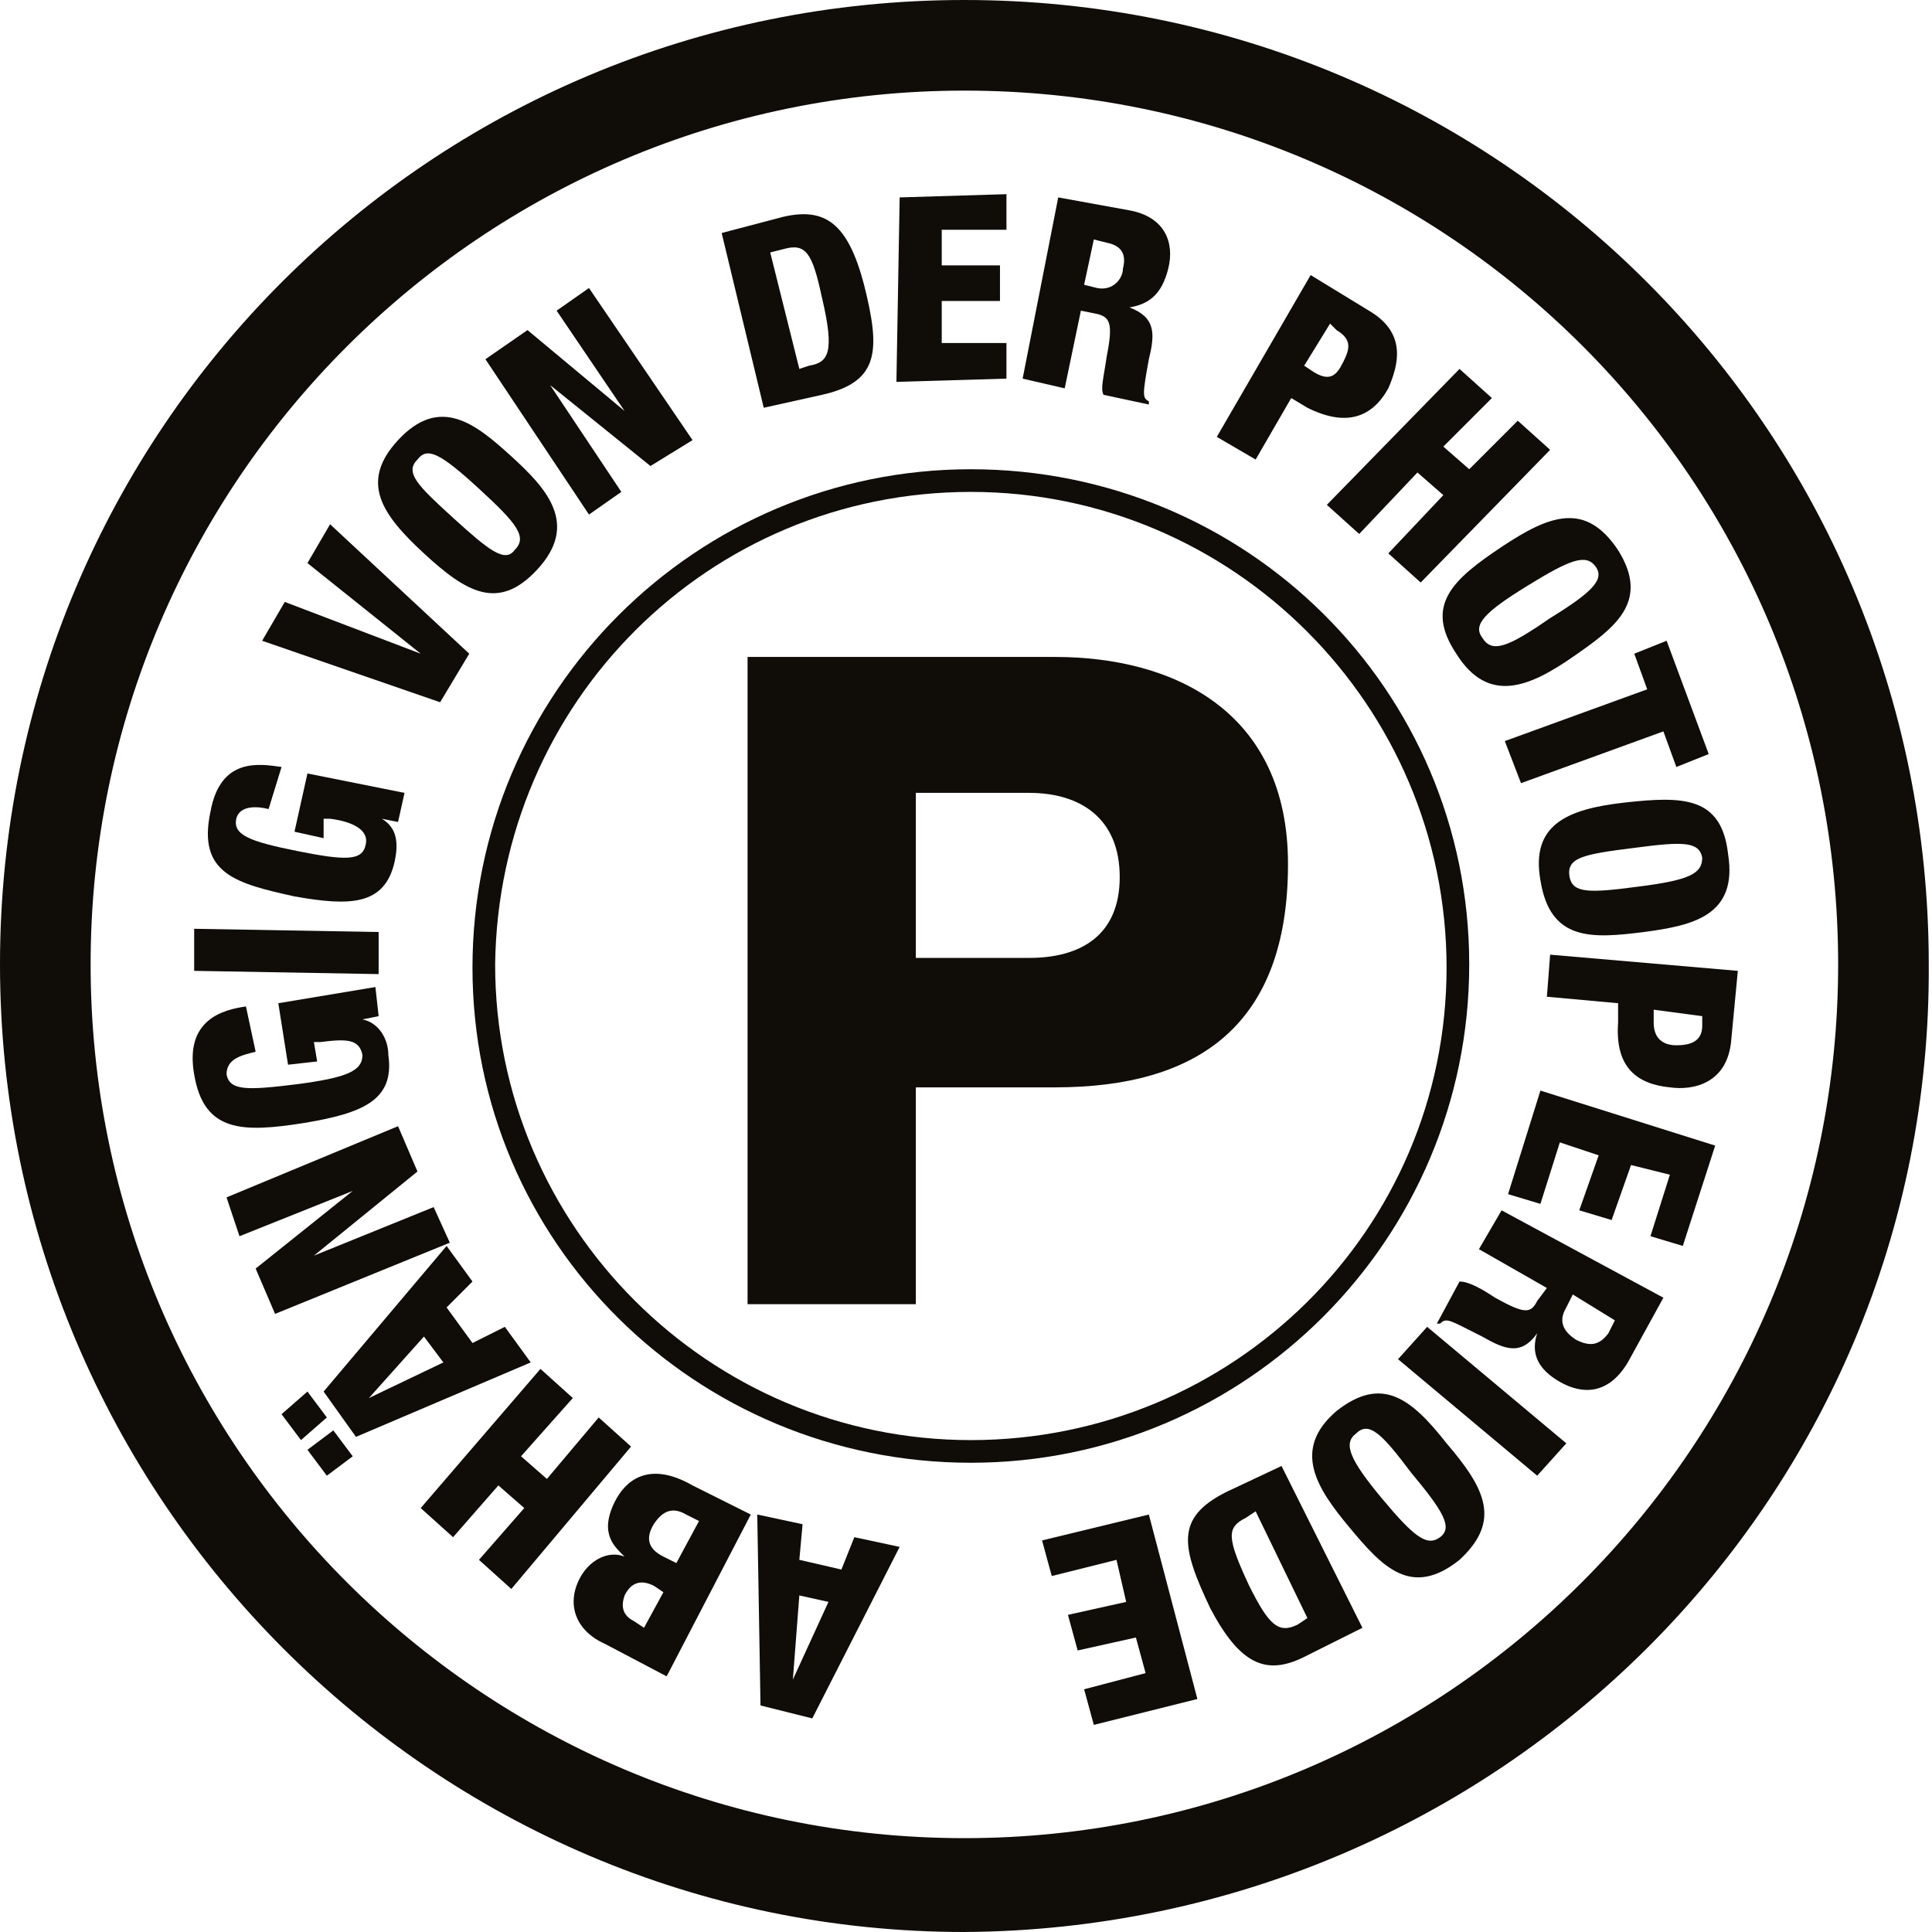 <?xml version="1.0" encoding="utf-8"?>
<!-- Generator: Adobe Illustrator 26.0.1, SVG Export Plug-In . SVG Version: 6.00 Build 0)  -->
<svg version="1.1" id="Layer_3" xmlns="http://www.w3.org/2000/svg" xmlns:xlink="http://www.w3.org/1999/xlink" x="0px" y="0px"
	 viewBox="0 0 59.7 59.7" style="enable-background:new 0 0 59.7 59.7;" xml:space="preserve">
<style type="text/css">
	.st0{fill:#100C08;}
	.st1{enable-background:new    ;}
</style>
<path class="st0" d="M30,15.2c8.1,0,14.7,6.6,14.7,14.7S38.1,44.5,30,44.5s-14.7-6.6-14.7-14.7C15.4,21.7,21.9,15.2,30,15.2
	 M30,14.5c-8.5,0-15.4,6.9-15.4,15.4S21.5,45.2,30,45.2s15.4-6.9,15.4-15.4c0,0,0,0,0,0C45.4,21.3,38.5,14.5,30,14.5z"/>
<path class="st0" d="M29.8,59.7C13.4,59.7,0,46.3,0,29.8S13.3,0,29.8,0s29.8,13.3,29.8,29.8c0,0,0,0,0,0
	C59.7,46.3,46.3,59.6,29.8,59.7z M29.8,2.8c-14.9,0-27,12.1-27,27s12.1,27,27,27s27-12.1,27-27S44.8,2.8,29.8,2.8
	C29.8,2.8,29.8,2.8,29.8,2.8z"/>
<g class="st1">
	<path class="st0" d="M25.1,53.1l-1.6-0.4l-0.1-5.9l1.4,0.3l-0.1,1.1l1.3,0.3l0.4-1l1.4,0.3L25.1,53.1z M24.5,51.9L24.5,51.9
		l1.1-2.4l-0.9-0.2L24.5,51.9z"/>
</g>
<g class="st1">
	<path class="st0" d="M20.6,51.8l-1.9-1c-0.9-0.4-1.2-1.2-0.8-2c0.3-0.6,0.9-0.9,1.4-0.7l0,0c-0.3-0.3-0.8-0.7-0.3-1.7
		c0.3-0.6,1-1.3,2.4-0.5l1.8,0.9L20.6,51.8z M20.5,49.2L20.2,49c-0.4-0.2-0.7-0.1-0.9,0.3c-0.1,0.3-0.1,0.6,0.3,0.8l0.3,0.2
		L20.5,49.2z M21.6,47l-0.4-0.2c-0.5-0.3-0.8,0-1,0.3c-0.3,0.5-0.1,0.8,0.3,1l0.4,0.2L21.6,47z"/>
</g>
<g class="st1">
	<path class="st0" d="M15.8,49.1l-1-0.9l1.4-1.6l-0.8-0.7l-1.4,1.6l-1-0.9l3.7-4.3l1,0.9L16.1,45l0.8,0.7l1.6-1.9l1,0.9L15.8,49.1z"
		/>
</g>
<g class="st1">
	<path class="st0" d="M9.3,44.5l-0.6-0.8L9.5,43l0.6,0.8L9.3,44.5z M10.1,45.6l-0.6-0.8l0.8-0.6l0.6,0.8L10.1,45.6z M11,44.4l-1-1.4
		l3.8-4.5l0.8,1.1l-0.8,0.8l0.8,1.1l1-0.5l0.8,1.1L11,44.4z M11.4,43.2L11.4,43.2l2.3-1.1l-0.6-0.8L11.4,43.2z"/>
</g>
<g class="st1">
	<path class="st0" d="M8.5,40.6l-0.6-1.4l3-2.4l0,0l-3.5,1.4L7,37l5.3-2.2l0.6,1.4l-3.2,2.6l0,0l3.7-1.5l0.5,1.1L8.5,40.6z"/>
</g>
<g class="st1">
	<path class="st0" d="M7.9,32.5C7.5,32.6,7,32.7,7,33.2c0.1,0.5,0.6,0.5,2.2,0.3c1.5-0.2,2-0.4,2-0.9c-0.1-0.5-0.5-0.5-1.3-0.4
		l-0.2,0l0.1,0.6l-0.9,0.1l-0.3-1.9l3-0.5l0.1,0.9l-0.5,0.1l0,0c0.5,0.1,0.8,0.6,0.8,1.1c0.2,1.4-0.8,1.8-2.6,2.1
		c-1.9,0.3-3.1,0.3-3.4-1.5c-0.3-1.7,0.9-2,1.6-2.1L7.9,32.5z"/>
</g>
<g class="st1">
	<path class="st0" d="M6,30l0-1.3l5.7,0.1l0,1.3L6,30z"/>
</g>
<g class="st1">
	<path class="st0" d="M8.3,25c-0.4-0.1-0.9-0.1-1,0.3c-0.1,0.5,0.4,0.7,1.9,1c1.5,0.3,2,0.3,2.1-0.2c0.1-0.4-0.3-0.7-1.1-0.8l-0.2,0
		L10,25.9l-0.9-0.2l0.4-1.8l3,0.6l-0.2,0.9l-0.5-0.1l0,0c0.5,0.3,0.5,0.8,0.4,1.3c-0.3,1.4-1.4,1.4-3.1,1.1c-1.8-0.4-3-0.7-2.6-2.6
		c0.3-1.7,1.5-1.5,2.2-1.4L8.3,25z"/>
</g>
<g class="st1">
	<path class="st0" d="M8.1,19.8l0.7-1.2l4.2,1.6l0,0l-3.5-2.8l0.7-1.2l4.3,4l-0.9,1.5L8.1,19.8z"/>
</g>
<g class="st1">
	<path class="st0" d="M16.6,17.6c-1.2,1.3-2.2,0.7-3.5-0.5c-1.3-1.2-2-2.2-0.8-3.5c1.3-1.4,2.4-0.5,3.5,0.5S17.9,16.2,16.6,17.6z
		 M15.9,17c0.4-0.4,0.1-0.8-1.1-1.9c-1.2-1.1-1.6-1.3-1.9-0.9c-0.4,0.4,0,0.8,1.1,1.8S15.6,17.4,15.9,17z"/>
</g>
<g class="st1">
	<path class="st0" d="M15,11.1l1.3-0.9l3,2.5l0,0l-2.1-3.1l1-0.7l3.2,4.7l-1.3,0.8L17,11.9l0,0l2.2,3.3l-1,0.7L15,11.1z"/>
</g>
<g class="st1">
	<path class="st0" d="M22.3,7.2l1.9-0.5c1.3-0.3,2,0.2,2.5,2.1c0.5,2,0.5,3-1.3,3.4l-1.8,0.4L22.3,7.2z M24.7,11.4l0.3-0.1
		c0.6-0.1,0.8-0.4,0.4-2.1c-0.3-1.4-0.5-1.7-1.2-1.5l-0.4,0.1L24.7,11.4z"/>
</g>
<g class="st1">
	<path class="st0" d="M27.8,6.1L31.1,6l0,1.1l-2,0l0,1.1l1.8,0l0,1.1l-1.8,0l0,1.3l2,0l0,1.1l-3.4,0.1L27.8,6.1z"/>
</g>
<g class="st1">
	<path class="st0" d="M32.7,6.1l2.2,0.4c1.1,0.2,1.4,1,1.2,1.8c-0.2,0.8-0.6,1.1-1.2,1.2l0,0c0.8,0.3,0.8,0.8,0.6,1.6
		c-0.2,1.1-0.2,1.2,0,1.3l0,0.1l-1.4-0.3c-0.1-0.2,0-0.5,0.1-1.2c0.2-1,0.1-1.2-0.3-1.3l-0.5-0.1L32.9,12l-1.3-0.3L32.7,6.1z
		 M33.5,8.8l0.4,0.1c0.5,0.1,0.8-0.3,0.8-0.6c0.1-0.4,0-0.7-0.5-0.8l-0.4-0.1L33.5,8.8z"/>
</g>
<g class="st1">
	<path class="st0" d="M40.5,8.5l1.8,1.1c1.2,0.7,0.9,1.7,0.6,2.4c-0.5,0.9-1.3,1.2-2.5,0.6l-0.5-0.3l-1.1,1.9l-1.2-0.7L40.5,8.5z
		 M40.3,11.3l0.3,0.2c0.5,0.3,0.7,0.1,0.9-0.3c0.2-0.4,0.3-0.7-0.2-1L41.1,10L40.3,11.3z"/>
</g>
<g class="st1">
	<path class="st0" d="M45.1,11.4l1,0.9l-1.5,1.5l0.8,0.7l1.5-1.5l1,0.9l-4,4.1l-1-0.9l1.7-1.8l-0.8-0.7L42,16.5l-1-0.9L45.1,11.4z"
		/>
</g>
<g class="st1">
	<path class="st0" d="M45,20.2c-1-1.5-0.1-2.3,1.4-3.3c1.5-1,2.6-1.4,3.6,0.1c1,1.6-0.1,2.4-1.4,3.3C47.3,21.2,46,21.8,45,20.2z
		 M45.8,19.7c0.3,0.5,0.8,0.3,2.1-0.6c1.3-0.8,1.7-1.2,1.4-1.6c-0.3-0.4-0.8-0.2-2.1,0.6C45.9,18.9,45.5,19.3,45.8,19.7z"/>
</g>
<g class="st1">
	<path class="st0" d="M50.9,21.3l-0.4-1.1l1-0.4l1.3,3.5l-1,0.4l-0.4-1.1L47,24.2l-0.5-1.3L50.9,21.3z"/>
</g>
<g class="st1">
	<path class="st0" d="M47.6,27.2c-0.3-1.7,0.8-2.2,2.6-2.4s3-0.2,3.2,1.6c0.3,1.9-1.1,2.2-2.6,2.4C49.2,29,47.9,29.1,47.6,27.2z
		 M48.5,27.1c0.1,0.5,0.6,0.5,2.1,0.3c1.6-0.2,2-0.4,2-0.9c-0.1-0.5-0.6-0.5-2.1-0.3C48.9,26.4,48.4,26.5,48.5,27.1z"/>
</g>
<g class="st1">
	<path class="st0" d="M53.7,30l-0.2,2.1c-0.1,1.4-1.2,1.6-1.9,1.5c-1-0.1-1.7-0.6-1.6-2l0-0.6l-2.2-0.2l0.1-1.3L53.7,30z M51.1,31.2
		l0,0.4c0,0.5,0.3,0.7,0.7,0.7c0.4,0,0.8-0.1,0.8-0.6l0-0.3L51.1,31.2z"/>
</g>
<g class="st1">
	<path class="st0" d="M53,35.4l-1,3.1l-1-0.3l0.6-1.9L50.4,36l-0.6,1.7l-1-0.3l0.6-1.7l-1.2-0.4l-0.6,1.9l-1-0.3l1-3.2L53,35.4z"/>
</g>
<g class="st1">
	<path class="st0" d="M51.4,40.1l-1.1,2c-0.6,1-1.4,1-2.1,0.6c-0.7-0.4-0.9-0.9-0.7-1.5l0,0c-0.5,0.7-1,0.5-1.7,0.1
		c-1-0.5-1.1-0.6-1.3-0.4l-0.1,0l0.7-1.3c0.2,0,0.5,0.1,1.1,0.5c0.9,0.5,1.1,0.5,1.3,0.1l0.3-0.4l-2.1-1.2l0.7-1.2L51.4,40.1z
		 M48.6,40l-0.2,0.4c-0.3,0.5,0,0.8,0.3,1c0.4,0.2,0.7,0.2,1-0.2l0.2-0.4L48.6,40z"/>
</g>
<g class="st1">
	<path class="st0" d="M48.4,44.6l-0.9,1L43.2,42l0.9-1L48.4,44.6z"/>
</g>
<g class="st1">
	<path class="st0" d="M41.3,43.6c1.4-1.1,2.3-0.4,3.4,1c1.2,1.4,1.7,2.4,0.4,3.6c-1.5,1.2-2.4,0.2-3.4-1S39.9,44.8,41.3,43.6z
		 M41.9,44.3c-0.4,0.3-0.2,0.8,0.8,2c1,1.2,1.4,1.5,1.8,1.2c0.4-0.3,0.1-0.8-0.9-2C42.7,44.3,42.3,43.9,41.9,44.3z"/>
</g>
<g class="st1">
	<path class="st0" d="M42.1,50.3l-1.8,0.9c-1.2,0.6-2,0.2-2.9-1.5c-0.9-1.9-1.1-2.8,0.5-3.6l1.7-0.8L42.1,50.3z M38.8,46.7l-0.3,0.2
		c-0.6,0.3-0.6,0.6,0.1,2.1c0.6,1.2,0.9,1.5,1.5,1.2l0.3-0.2L38.8,46.7z"/>
</g>
<g class="st1">
	<path class="st0" d="M37,52.5l-3.2,0.8l-0.3-1.1l1.9-0.5l-0.3-1.1l-1.8,0.4l-0.3-1.1l1.8-0.4l-0.3-1.3l-2,0.5l-0.3-1.1l3.3-0.8
		L37,52.5z"/>
</g>
<path class="st0" d="M23.1,20.3h9.5c3.7,0,7.2,1.7,7.2,6.4c0,5-2.8,6.9-7.2,6.9h-4.3v6.7h-5.2V20.3z M28.3,29.6h3.5
	c1.6,0,2.8-0.7,2.8-2.5s-1.2-2.6-2.8-2.6h-3.5V29.6z"/>
</svg>
